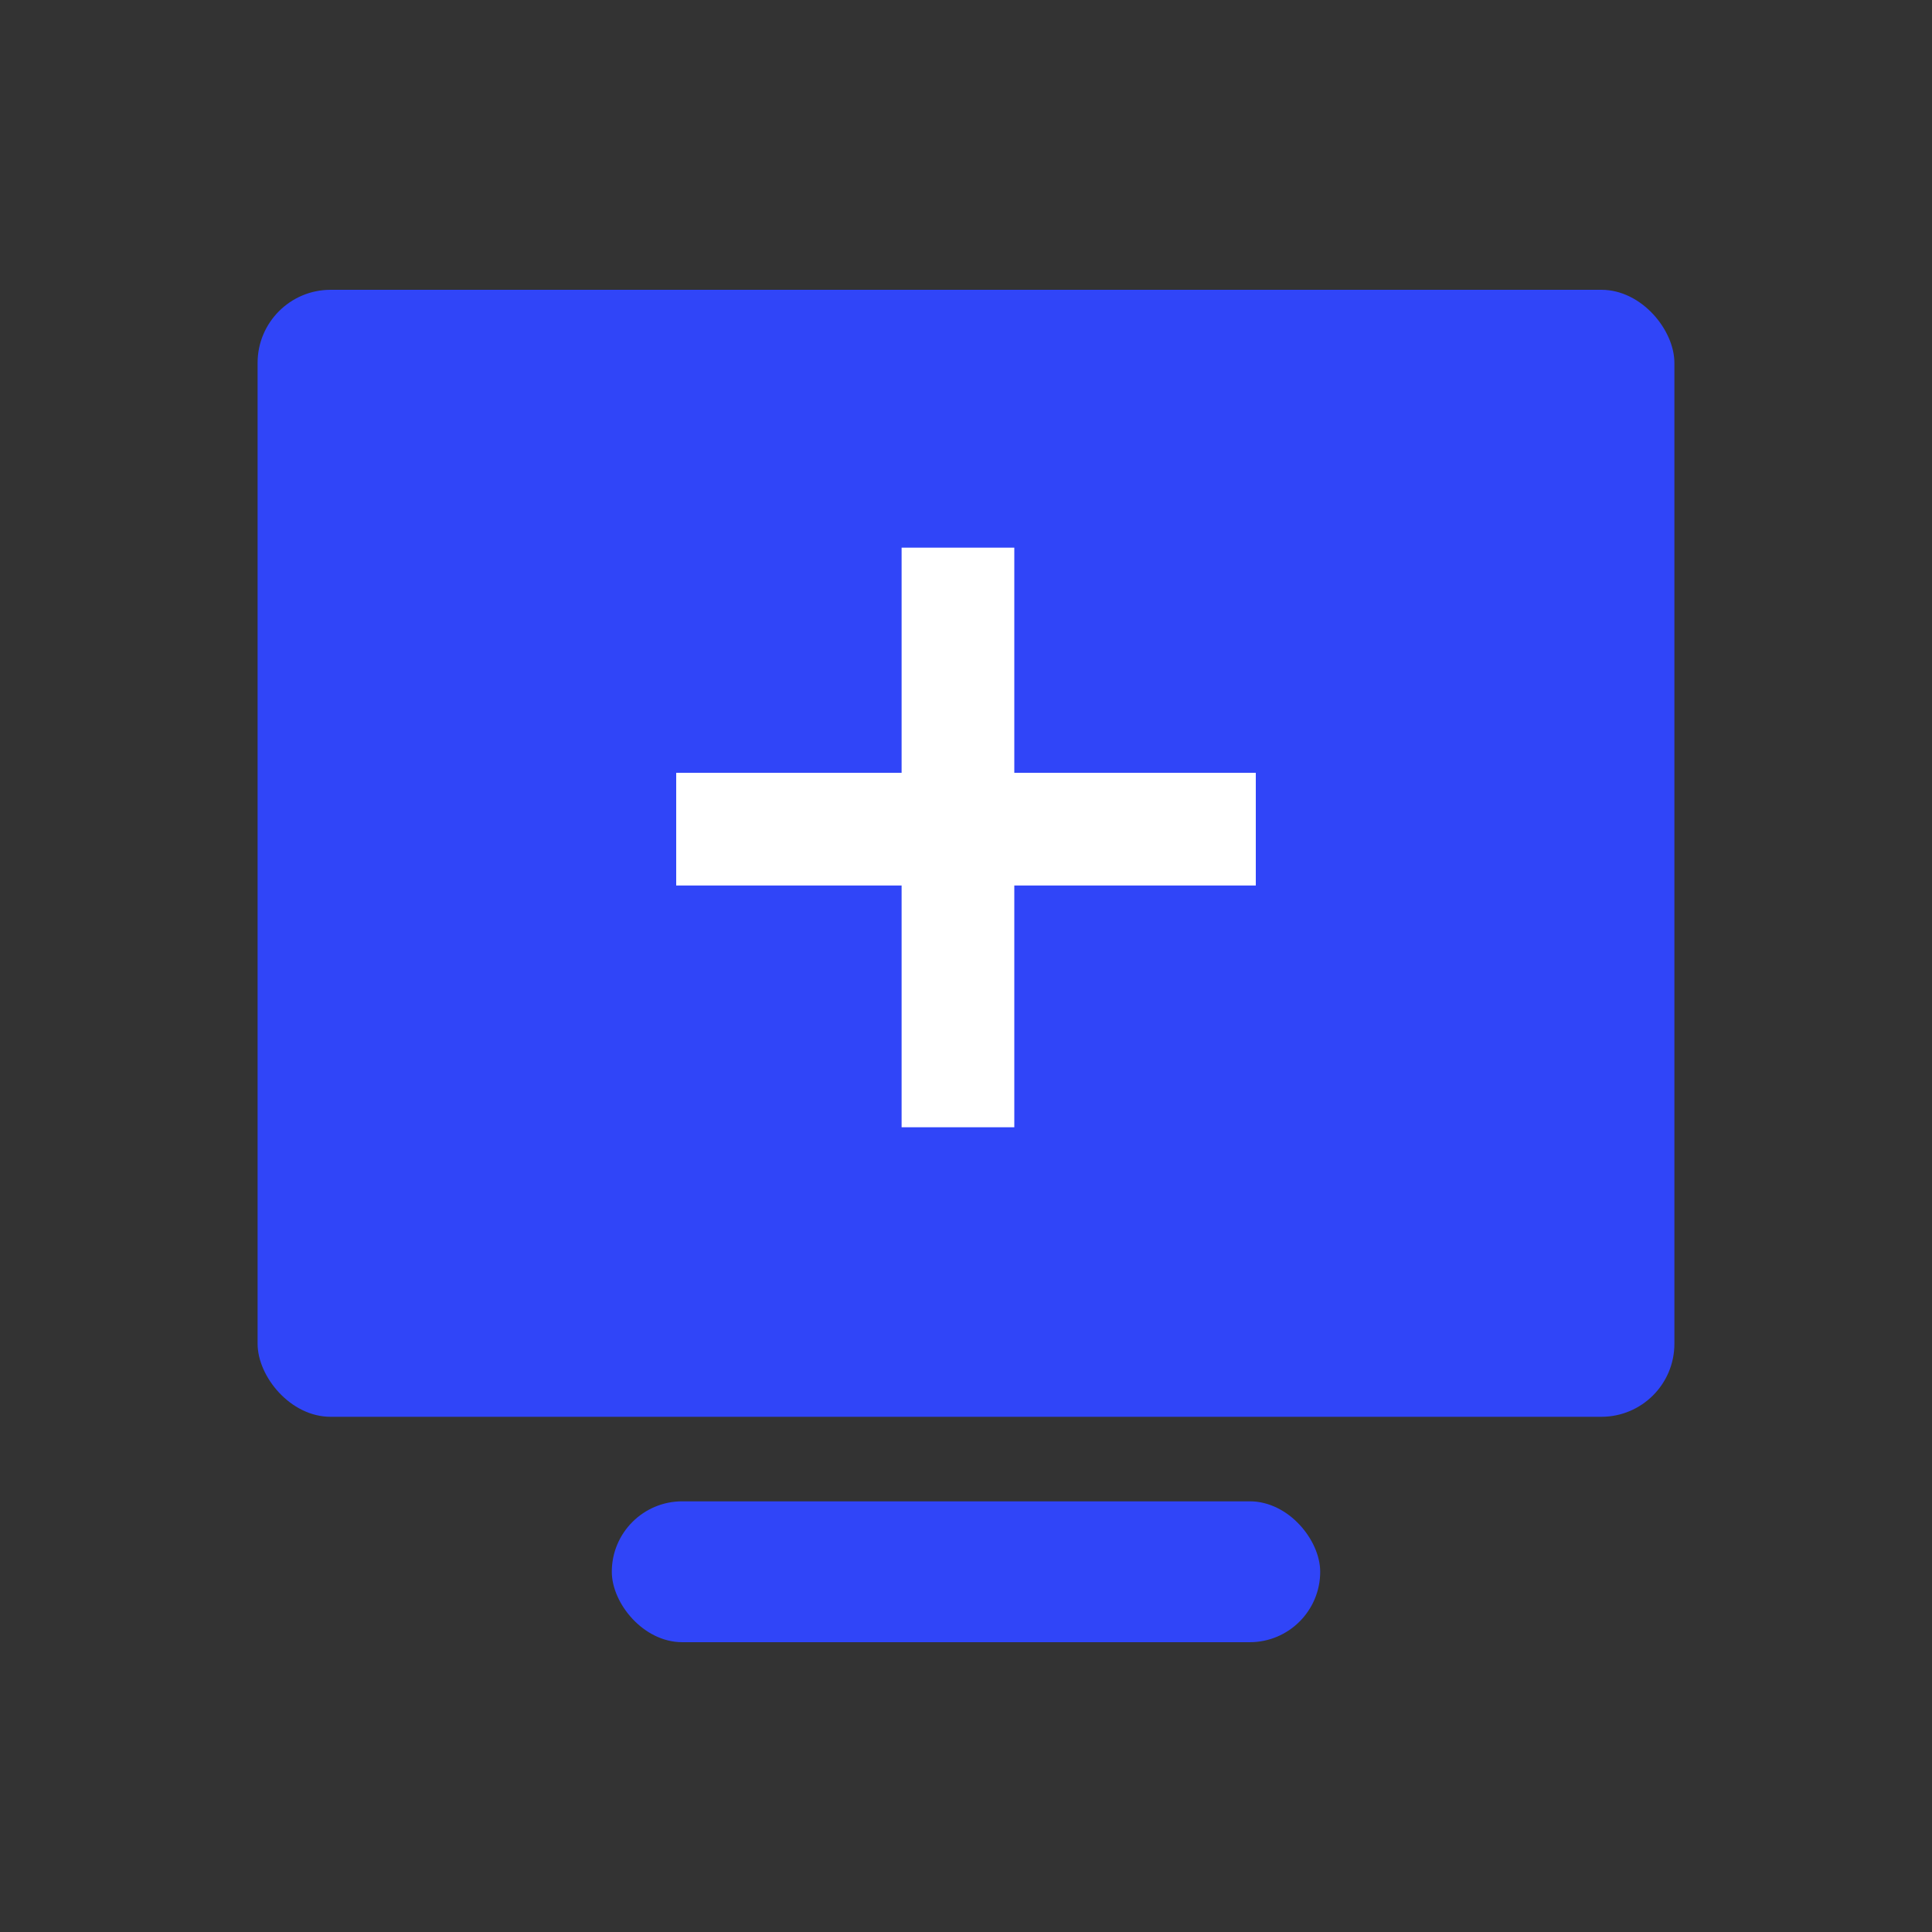 <svg fill="none" height="60" viewBox="0 0 60 60" width="60" xmlns="http://www.w3.org/2000/svg" xmlns:xlink="http://www.w3.org/1999/xlink"><rect x="0" y="0" width="60" height="60" fill="#333333" stroke="none"/><clipPath id="a"><path d="m0 0h60v60h-60z"/></clipPath><g clip-path="url(#a)"><rect fill="#3045f8" height="35" rx="2.268" width="44" x="8" y="9"/><rect fill="#3045f8" height="4.375" rx="2.188" width="22" x="19" y="46.625"/><g fill="#fff"><path d="m21 24h18v3.5h-18z"/><path d="m28 35.008h18v3.5h-18z" transform="matrix(0 -1 1 0 -7.008 63.008)"/></g></g></svg>